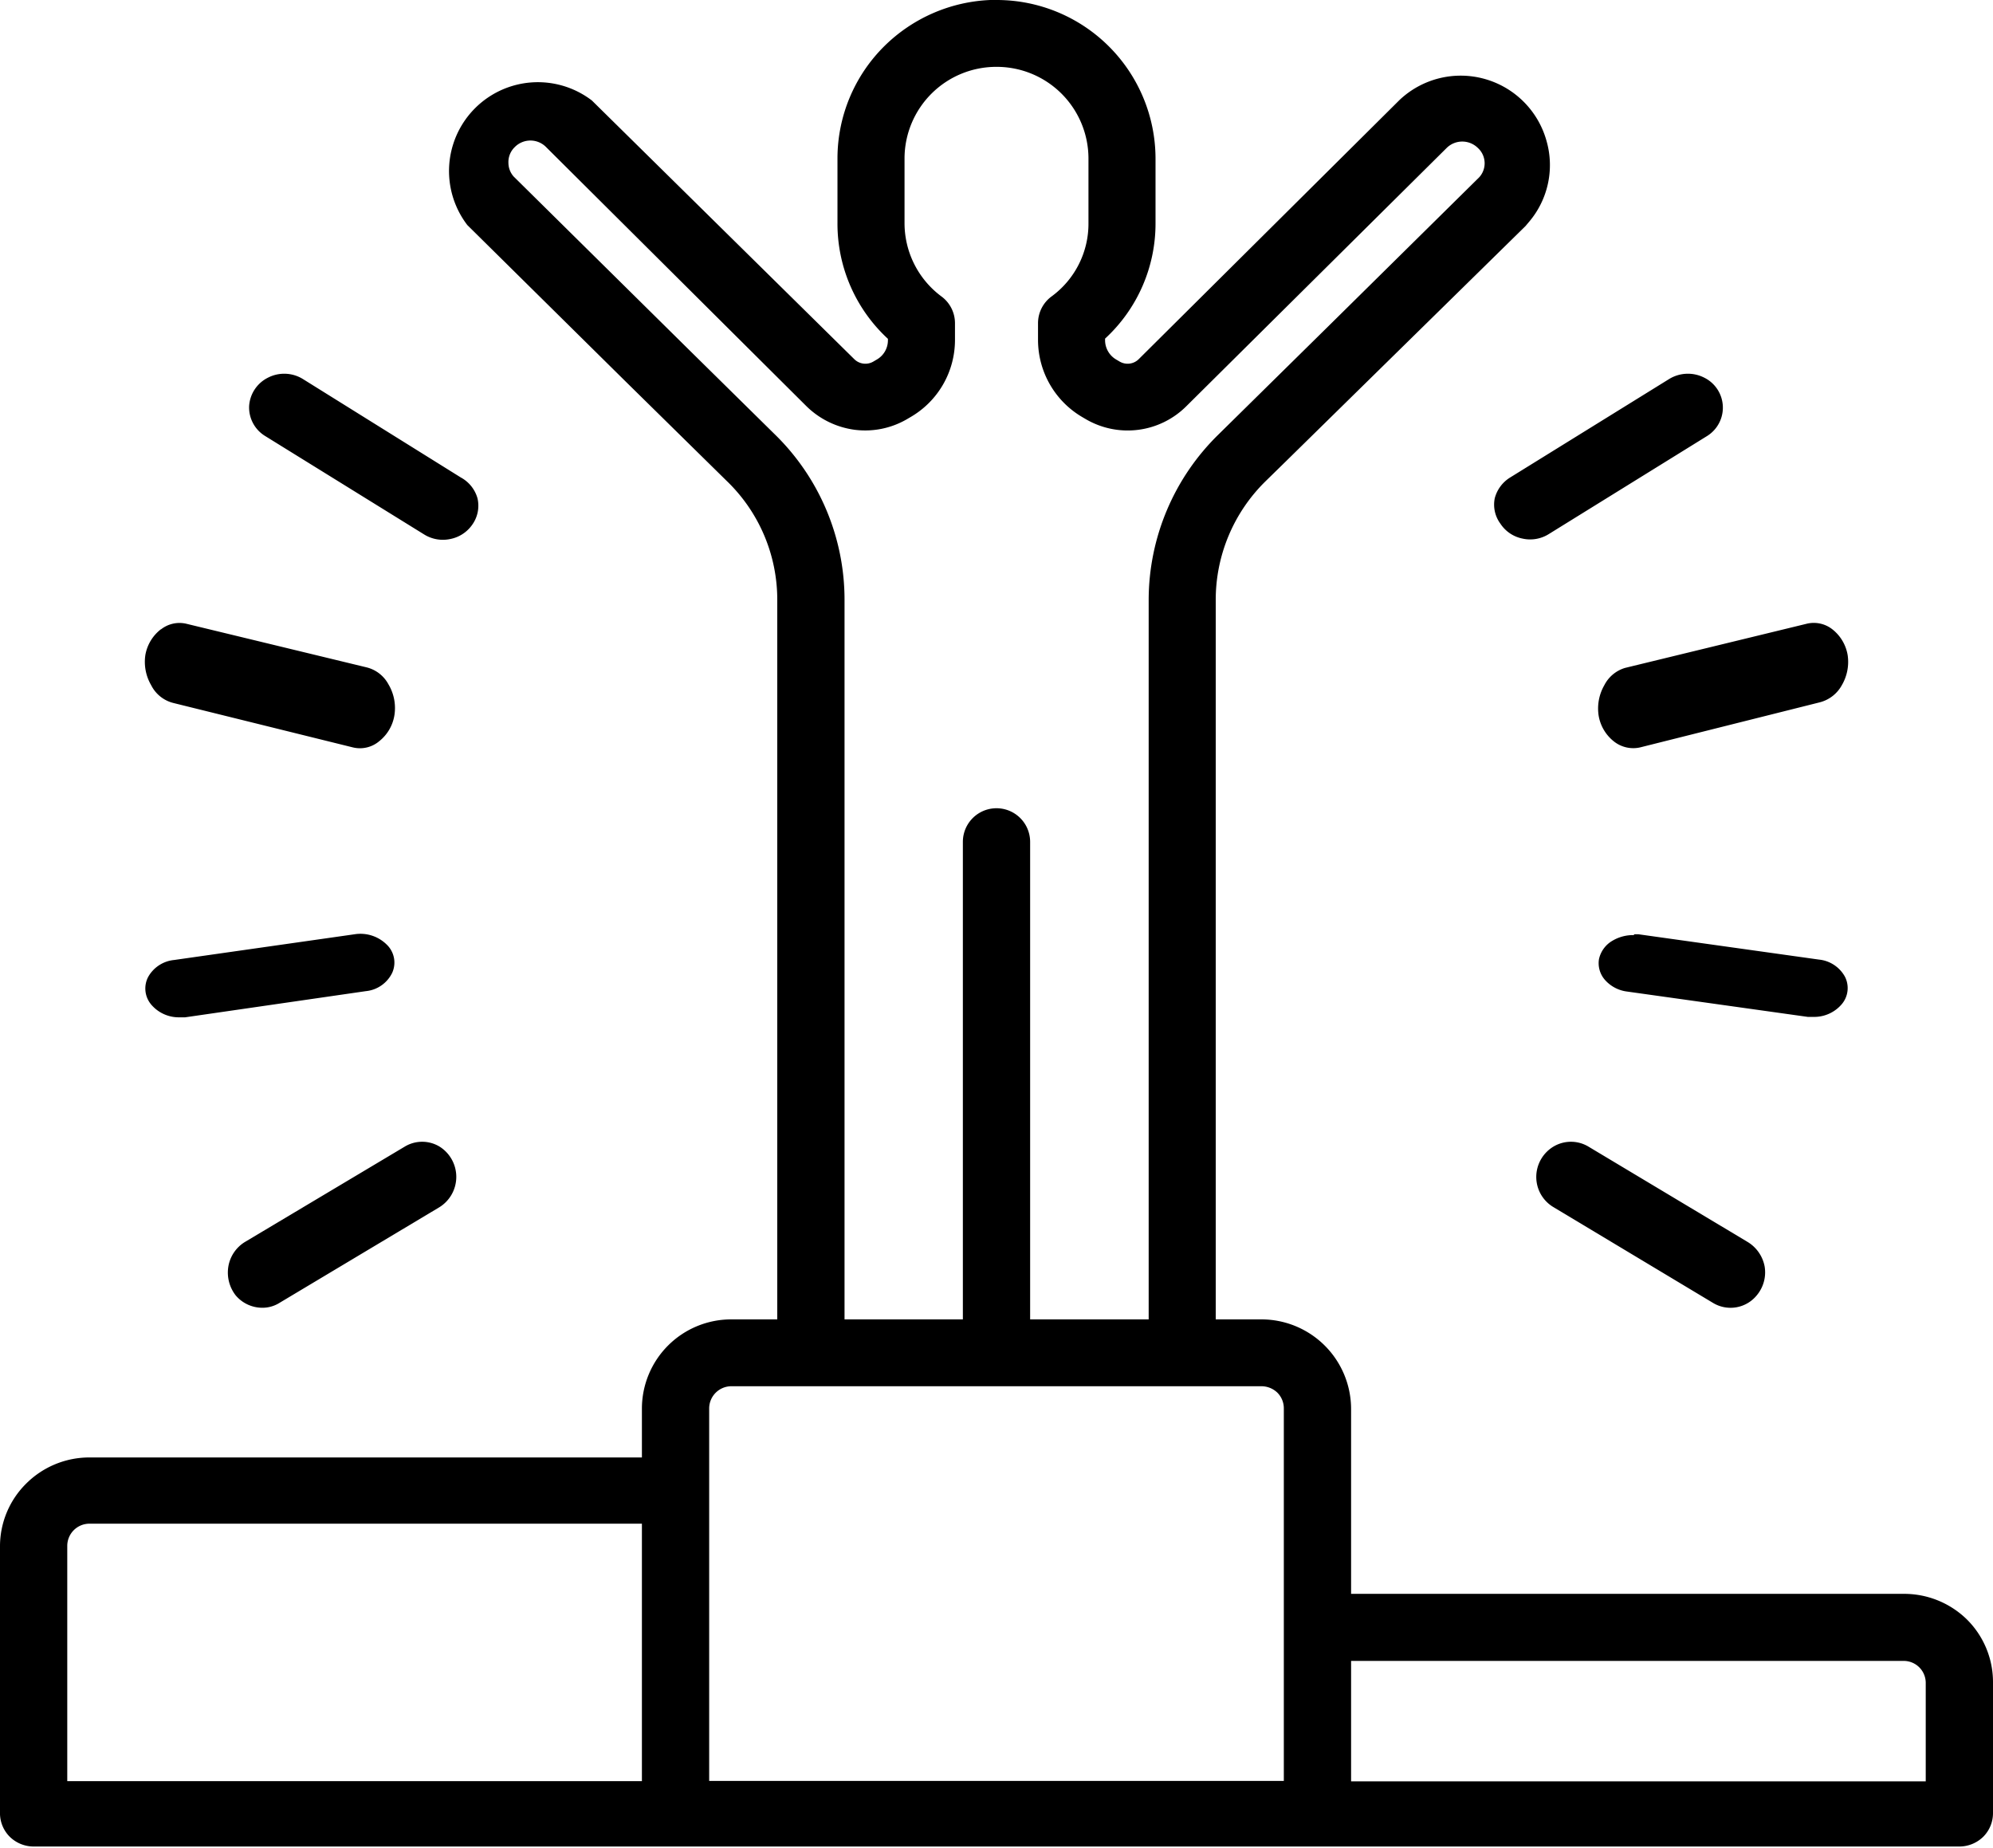 <svg id="Layer_1" data-name="Layer 1" xmlns="http://www.w3.org/2000/svg" viewBox="0 0 96 89">
    <defs></defs>
    <g id="CMS-Pages">
        <g id="Homepage">
            <path id="Shape" class="cls-1"
                d="M48,0a7.65,7.65,0,0,1,7.66,7.61v3.13a7.53,7.53,0,0,1-2.43,5.57v.08a1.08,1.08,0,0,0,.54.93l.17.1a.76.76,0,0,0,.91-.12L67.42,4.81a4.29,4.29,0,0,1,7.08,2,4.22,4.22,0,0,1-.86,3.89l-.16.19L61.91,22.25l-.93.91a8,8,0,0,0-2.42,5.75V63.55h2.2a4.32,4.32,0,0,1,4.32,4.29v8.93h26.6A4.32,4.32,0,0,1,94.74,78a4.25,4.25,0,0,1,1.26,3v6.33a1.61,1.61,0,0,1-.47,1.14,1.65,1.65,0,0,1-1.15.47H1.62a1.65,1.65,0,0,1-1.15-.47A1.61,1.61,0,0,1,0,87.39V74.46a4.25,4.25,0,0,1,1.26-3,4.31,4.31,0,0,1,3.05-1.26H30.92V67.84a4.3,4.3,0,0,1,4.32-4.29h2.2V28.91A7.94,7.94,0,0,0,35,23.16l-4.89-4.81-7.6-7.51a4.28,4.28,0,0,1,6-6L41.15,17.3a.76.76,0,0,0,.91.12l.17-.1a1.07,1.07,0,0,0,.54-.93v-.07a7.54,7.54,0,0,1-2.43-5.58V7.61a7.62,7.62,0,0,1,2.25-5.38A7.71,7.71,0,0,1,47.7,0ZM30.92,73.39H4.31a1.07,1.07,0,0,0-1.07,1.07V85.79H30.92ZM91.68,80H65.08v5.8H92.76V81.06A1.06,1.06,0,0,0,91.68,80ZM60.76,66.77H35.24a1.07,1.07,0,0,0-1.08,1.07V85.78H61.84V67.84a1.07,1.07,0,0,0-.31-.76A1.11,1.11,0,0,0,60.76,66.77ZM48,3.22a4.42,4.42,0,0,0-4.43,4.39v3.13a4.4,4.4,0,0,0,1.78,3.54A1.6,1.6,0,0,1,46,15.57v.82a4.29,4.29,0,0,1-2.16,3.71l-.17.1a4,4,0,0,1-2.51.5,4.08,4.08,0,0,1-2.31-1.13L26.31,7.09a1.06,1.06,0,0,0-1.52,0,1,1,0,0,0-.3.76,1,1,0,0,0,.25.65l8.42,8.32,4.13,4.07a11.13,11.13,0,0,1,3.39,8V63.55h5.7v-23a1.62,1.62,0,0,1,3.24,0v23h5.71V28.91a11.16,11.16,0,0,1,3.38-8l5.38-5.3,7.09-7a1,1,0,0,0,0-1.49,1.07,1.07,0,0,0-1.49,0L57.14,19.57a4,4,0,0,1-4.82.63l-.17-.1A4.31,4.31,0,0,1,50,16.39v-.82a1.6,1.6,0,0,1,.65-1.29,4.34,4.34,0,0,0,1.78-3.54V7.61A4.42,4.42,0,0,0,48,3.22Zm26.84,52a1.64,1.64,0,0,1,1.66,0l7.68,4.6A1.76,1.76,0,0,1,85,61a1.72,1.72,0,0,1-.37,1.38,1.63,1.63,0,0,1-2.11.38l-7.68-4.61A1.69,1.69,0,0,1,74,56.69,1.71,1.71,0,0,1,74.84,55.22Zm-55.33,0a1.62,1.62,0,0,1,1.65,0,1.72,1.72,0,0,1,0,2.93l-7.69,4.6a1.55,1.55,0,0,1-.84.24,1.68,1.68,0,0,1-1.28-.6A1.79,1.79,0,0,1,11,61a1.72,1.72,0,0,1,.8-1.18ZM78.73,45l.19,0,8.7,1.22a1.61,1.61,0,0,1,1.24.81,1.2,1.2,0,0,1-.13,1.32,1.74,1.74,0,0,1-1.38.63l-.27,0-8.7-1.22a1.7,1.7,0,0,1-1.07-.56,1.22,1.22,0,0,1-.29-1,1.36,1.36,0,0,1,.67-.9,1.94,1.94,0,0,1,1-.26ZM17.08,45a1.8,1.8,0,0,1,1.54.49,1.2,1.2,0,0,1,.27,1.37,1.58,1.58,0,0,1-1.27.88L8.92,49l-.27,0a1.74,1.74,0,0,1-1.38-.63,1.2,1.2,0,0,1-.13-1.32,1.61,1.61,0,0,1,1.24-.81ZM87,30.05a1.45,1.45,0,0,1,1.26.26A2,2,0,0,1,89,31.56,2.22,2.22,0,0,1,88.72,33a1.69,1.69,0,0,1-1.07.83L79,36a1.5,1.5,0,0,1-1.25-.28A2,2,0,0,1,77,34.44,2.25,2.25,0,0,1,77.28,33a1.65,1.65,0,0,1,1-.83Zm-79.24.26A1.44,1.44,0,0,1,9,30.05l8.64,2.09a1.64,1.64,0,0,1,1.07.82A2.23,2.23,0,0,1,19,34.44a2,2,0,0,1-.72,1.25A1.44,1.44,0,0,1,17,36L8.35,33.86A1.64,1.64,0,0,1,7.28,33,2.23,2.23,0,0,1,7,31.56,2,2,0,0,1,7.75,30.31ZM80.41,18.25a1.73,1.73,0,0,1,1.68-.06A1.61,1.61,0,0,1,82.23,21l-7.62,4.72a1.69,1.69,0,0,1-1.28.22,1.66,1.66,0,0,1-1.06-.72A1.54,1.54,0,0,1,72,24a1.67,1.67,0,0,1,.74-1Zm-67.5-.06a1.71,1.71,0,0,1,1.67.06L22.2,23A1.65,1.65,0,0,1,23,24a1.57,1.57,0,0,1-.23,1.24,1.68,1.68,0,0,1-1.07.72,1.71,1.71,0,0,1-1.29-.23L12.77,21A1.61,1.61,0,0,1,12,19.56,1.64,1.64,0,0,1,12.91,18.19Z" />
        </g>
    </g>
</svg>